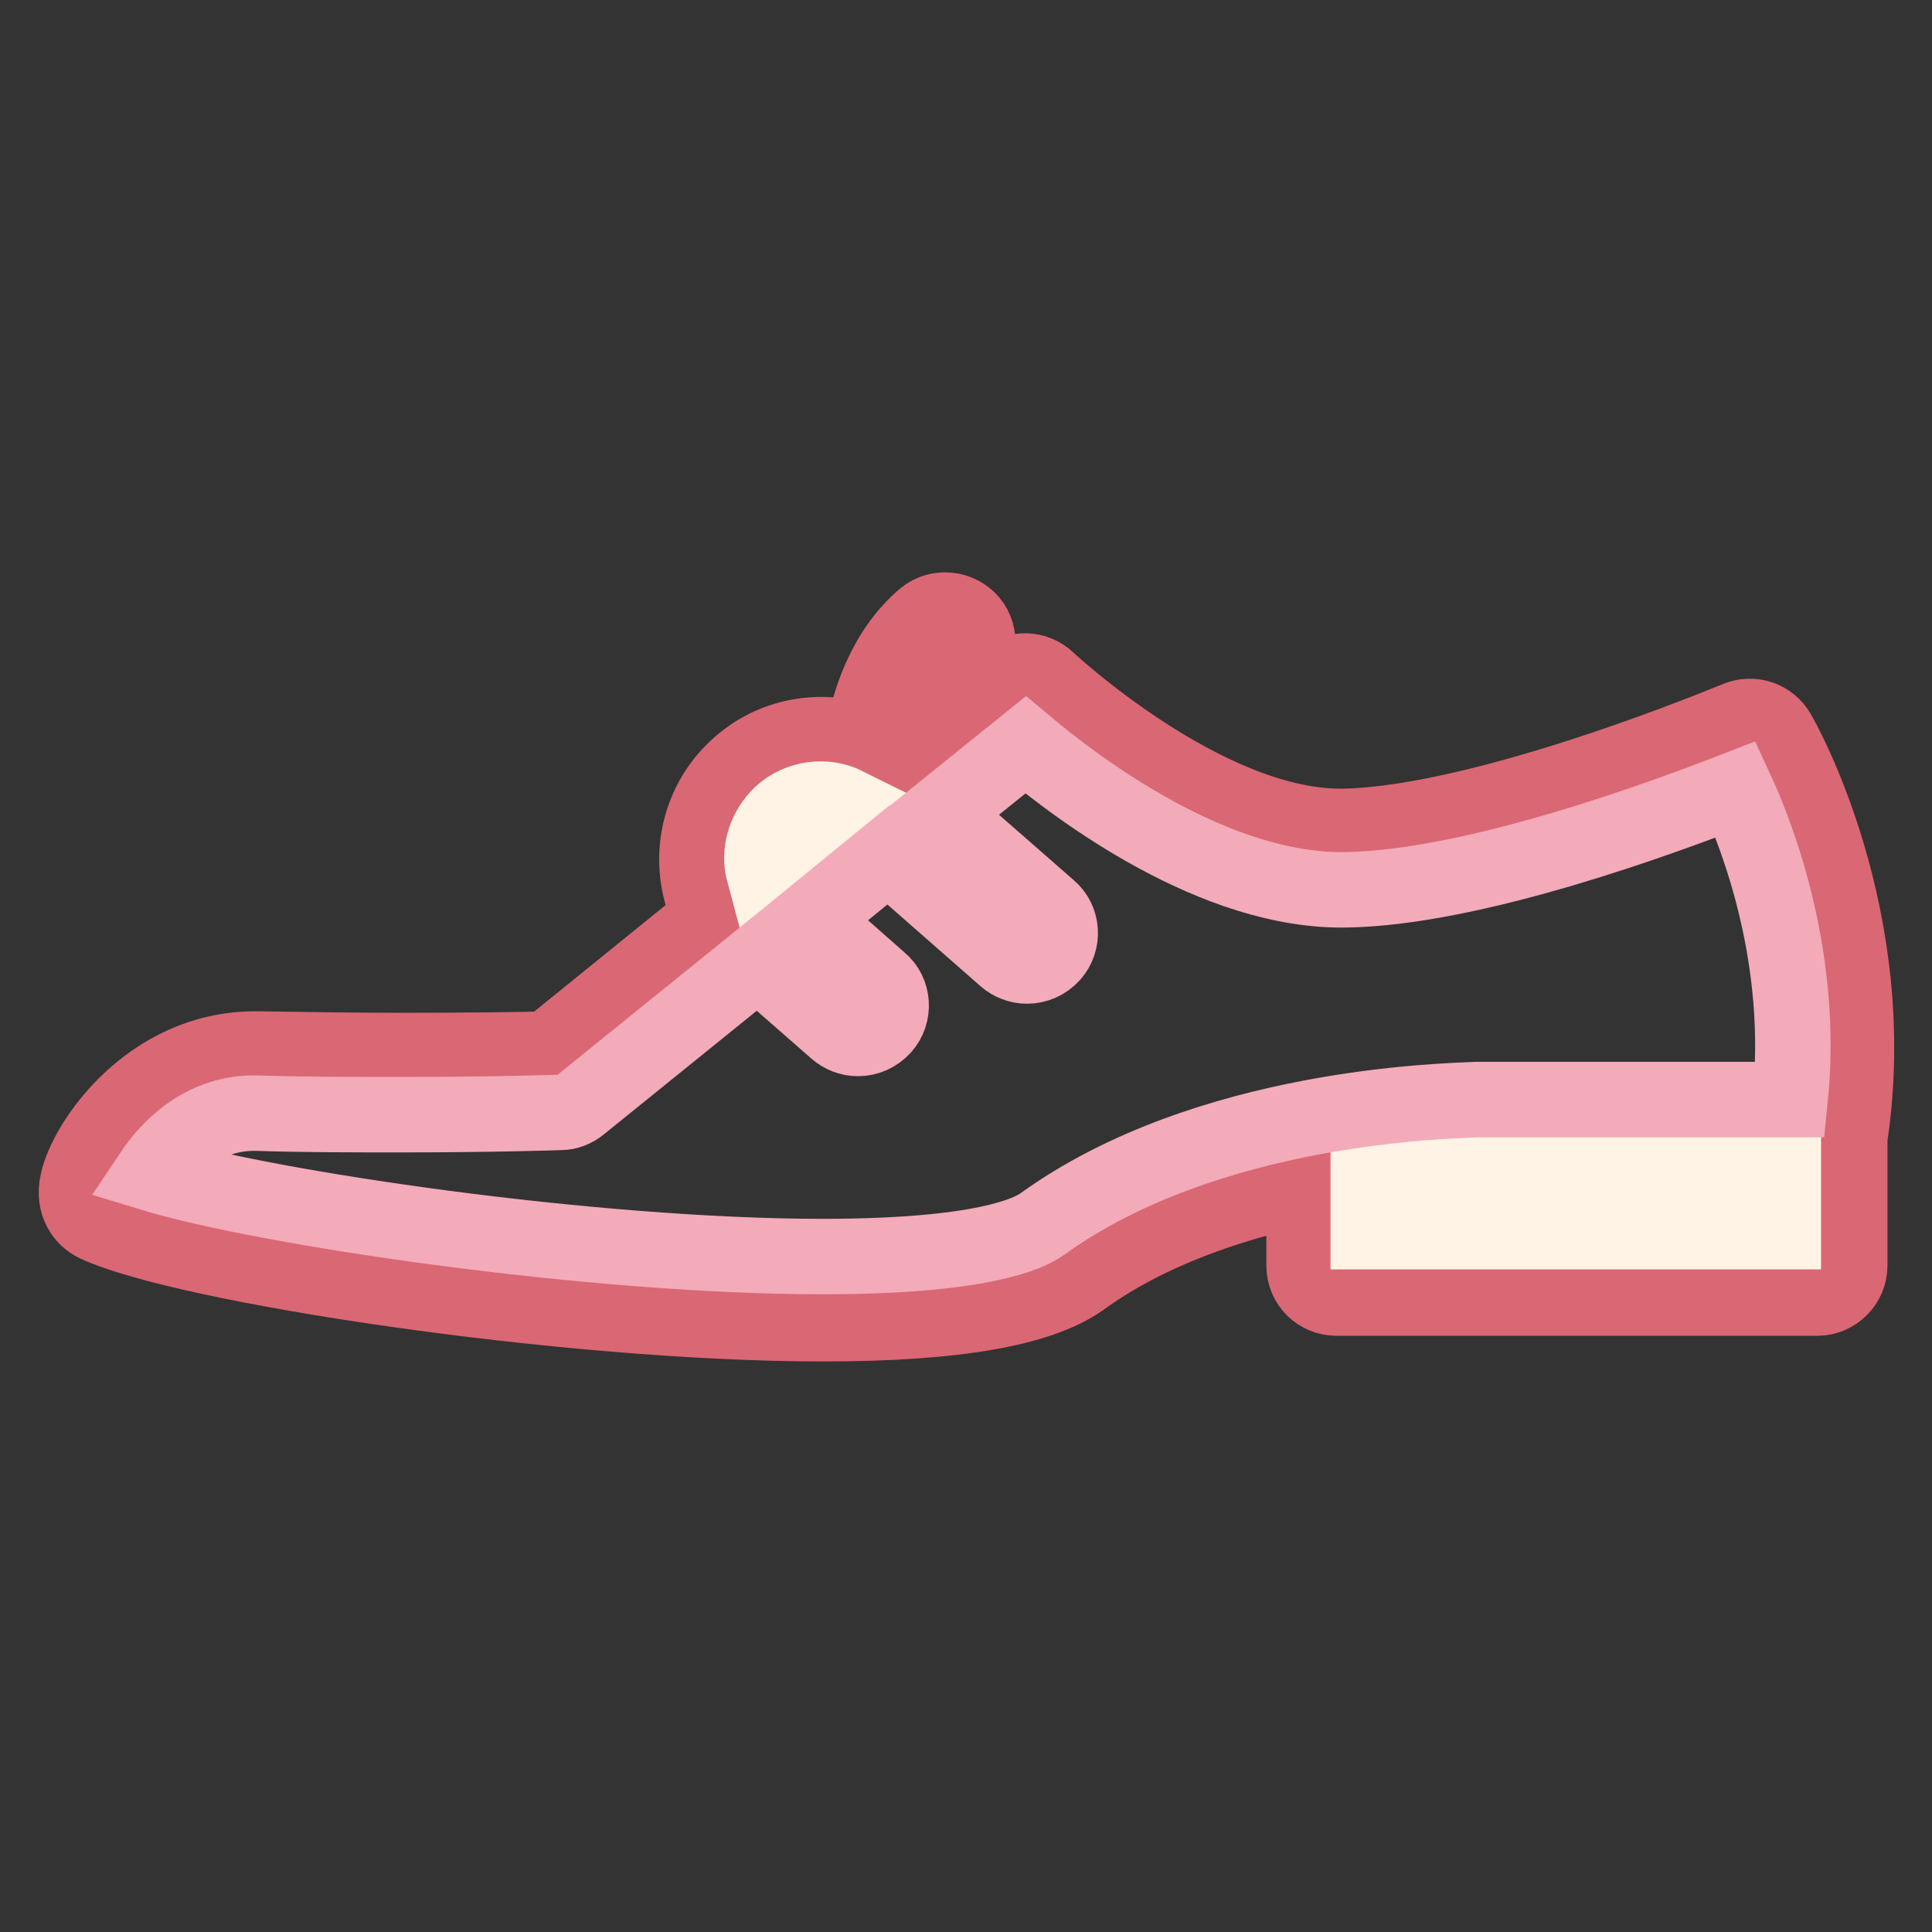 <?xml version="1.0" encoding="utf-8"?>
<!-- Svg Vector Icons : http://www.onlinewebfonts.com/icon -->
<!DOCTYPE svg PUBLIC "-//W3C//DTD SVG 1.1//EN" "http://www.w3.org/Graphics/SVG/1.1/DTD/svg11.dtd">
<svg version="1.1" xmlns="http://www.w3.org/2000/svg" xmlns:xlink="http://www.w3.org/1999/xlink" x="0px" y="0px" viewBox="0 0 256 256" enable-background="new 0 0 256 256" xml:space="preserve">
<rect x="0" y="0" width="256" height="256" fill="#333333" stroke="none"/>
<g> <path stroke-width="10" fill-opacity="0" stroke="#f7cade"  d="M236.4,154.6h-41c-0.6,0-6.2,0-14,1.1v7.5h55L236.4,154.6L236.4,154.6z"/> <path stroke-width="10" fill-opacity="0" stroke="#da6774"  d="M235.6,97.1c-1.1-1.9-3.4-2.7-5.5-1.8c-0.3,0.1-32.9,13.8-52,14.2h-0.5c-18,0-38.6-19.2-38.8-19.4 c-1.6-1.5-4-1.6-5.7-0.2l-10.2,8.3c0.8-3.5,2.2-7.3,5.1-9.7c1.8-1.5,2.1-4.3,0.6-6.1c-1.5-1.8-4.3-2.1-6.1-0.6 c-5.2,4.4-7.4,11.1-8.3,16.4c-5.5-1.8-11.8-0.8-16.4,3.4c-5.7,5.1-7,13.4-3.6,19.9l-21.6,17.5c-2.9,0.1-10,0.2-19.1,0.2 c-6.6,0-13-0.1-19.1-0.2h-0.6c-14,0-22.4,12.4-23.5,17.6c-0.7,3,0.9,4.9,2.4,5.6c11.7,5.5,62.4,13.2,96.4,13.2 c17.5,0,28.7-2,34.2-5.9c8.8-6.4,19.9-10.1,29.5-12.1v10.3c0,2.4,1.9,4.3,4.3,4.3h63.7c2.4,0,4.3-2,4.3-4.3v-16.8v-0.1 C249.5,121.7,236.2,98.1,235.6,97.1L235.6,97.1z"/> <path stroke-width="10" fill-opacity="0" stroke="#fef3e4"  d="M181.3,155.7c7.8-1.1,13.5-1.1,14-1.1h41v8.6h-55L181.3,155.7L181.3,155.7z M103.5,107.9 c2.4-2.2,5.9-2.6,8.7-1.2l-11,8.9C100.5,113,101.3,110,103.5,107.9z"/> <path stroke-width="10" fill-opacity="0" stroke="#f3aab9"  d="M138.1,162.2c-1.8,1.3-8.1,4.3-29.1,4.3c-30.5,0-73.8-6.4-88.9-11c2.2-3.3,6.8-8.2,14-8 c6.1,0.2,12.6,0.2,19.3,0.2c12.1,0,20.8-0.3,20.9-0.3c0.9,0,1.9-0.4,2.6-1l23.5-19l10.4,9.1c0.8,0.7,1.8,1.1,2.9,1.1 c1.2,0,2.4-0.5,3.3-1.5c1.6-1.8,1.4-4.6-0.4-6.1l-9.3-8.2l10.4-8.5l15.5,13.6c0.8,0.7,1.8,1.1,2.9,1.1c1.2,0,2.4-0.5,3.3-1.5 c1.6-1.8,1.4-4.6-0.4-6.1l-14.4-12.6l11.3-9.1c6.9,5.8,25.1,19.6,42.6,19.2c16.9-0.3,42-9.6,51.5-13.3c3.1,6.7,9.1,22.7,7.2,41.1 h-41.6C191.8,145.9,160,146.4,138.1,162.2L138.1,162.2z"/></g>
</svg>